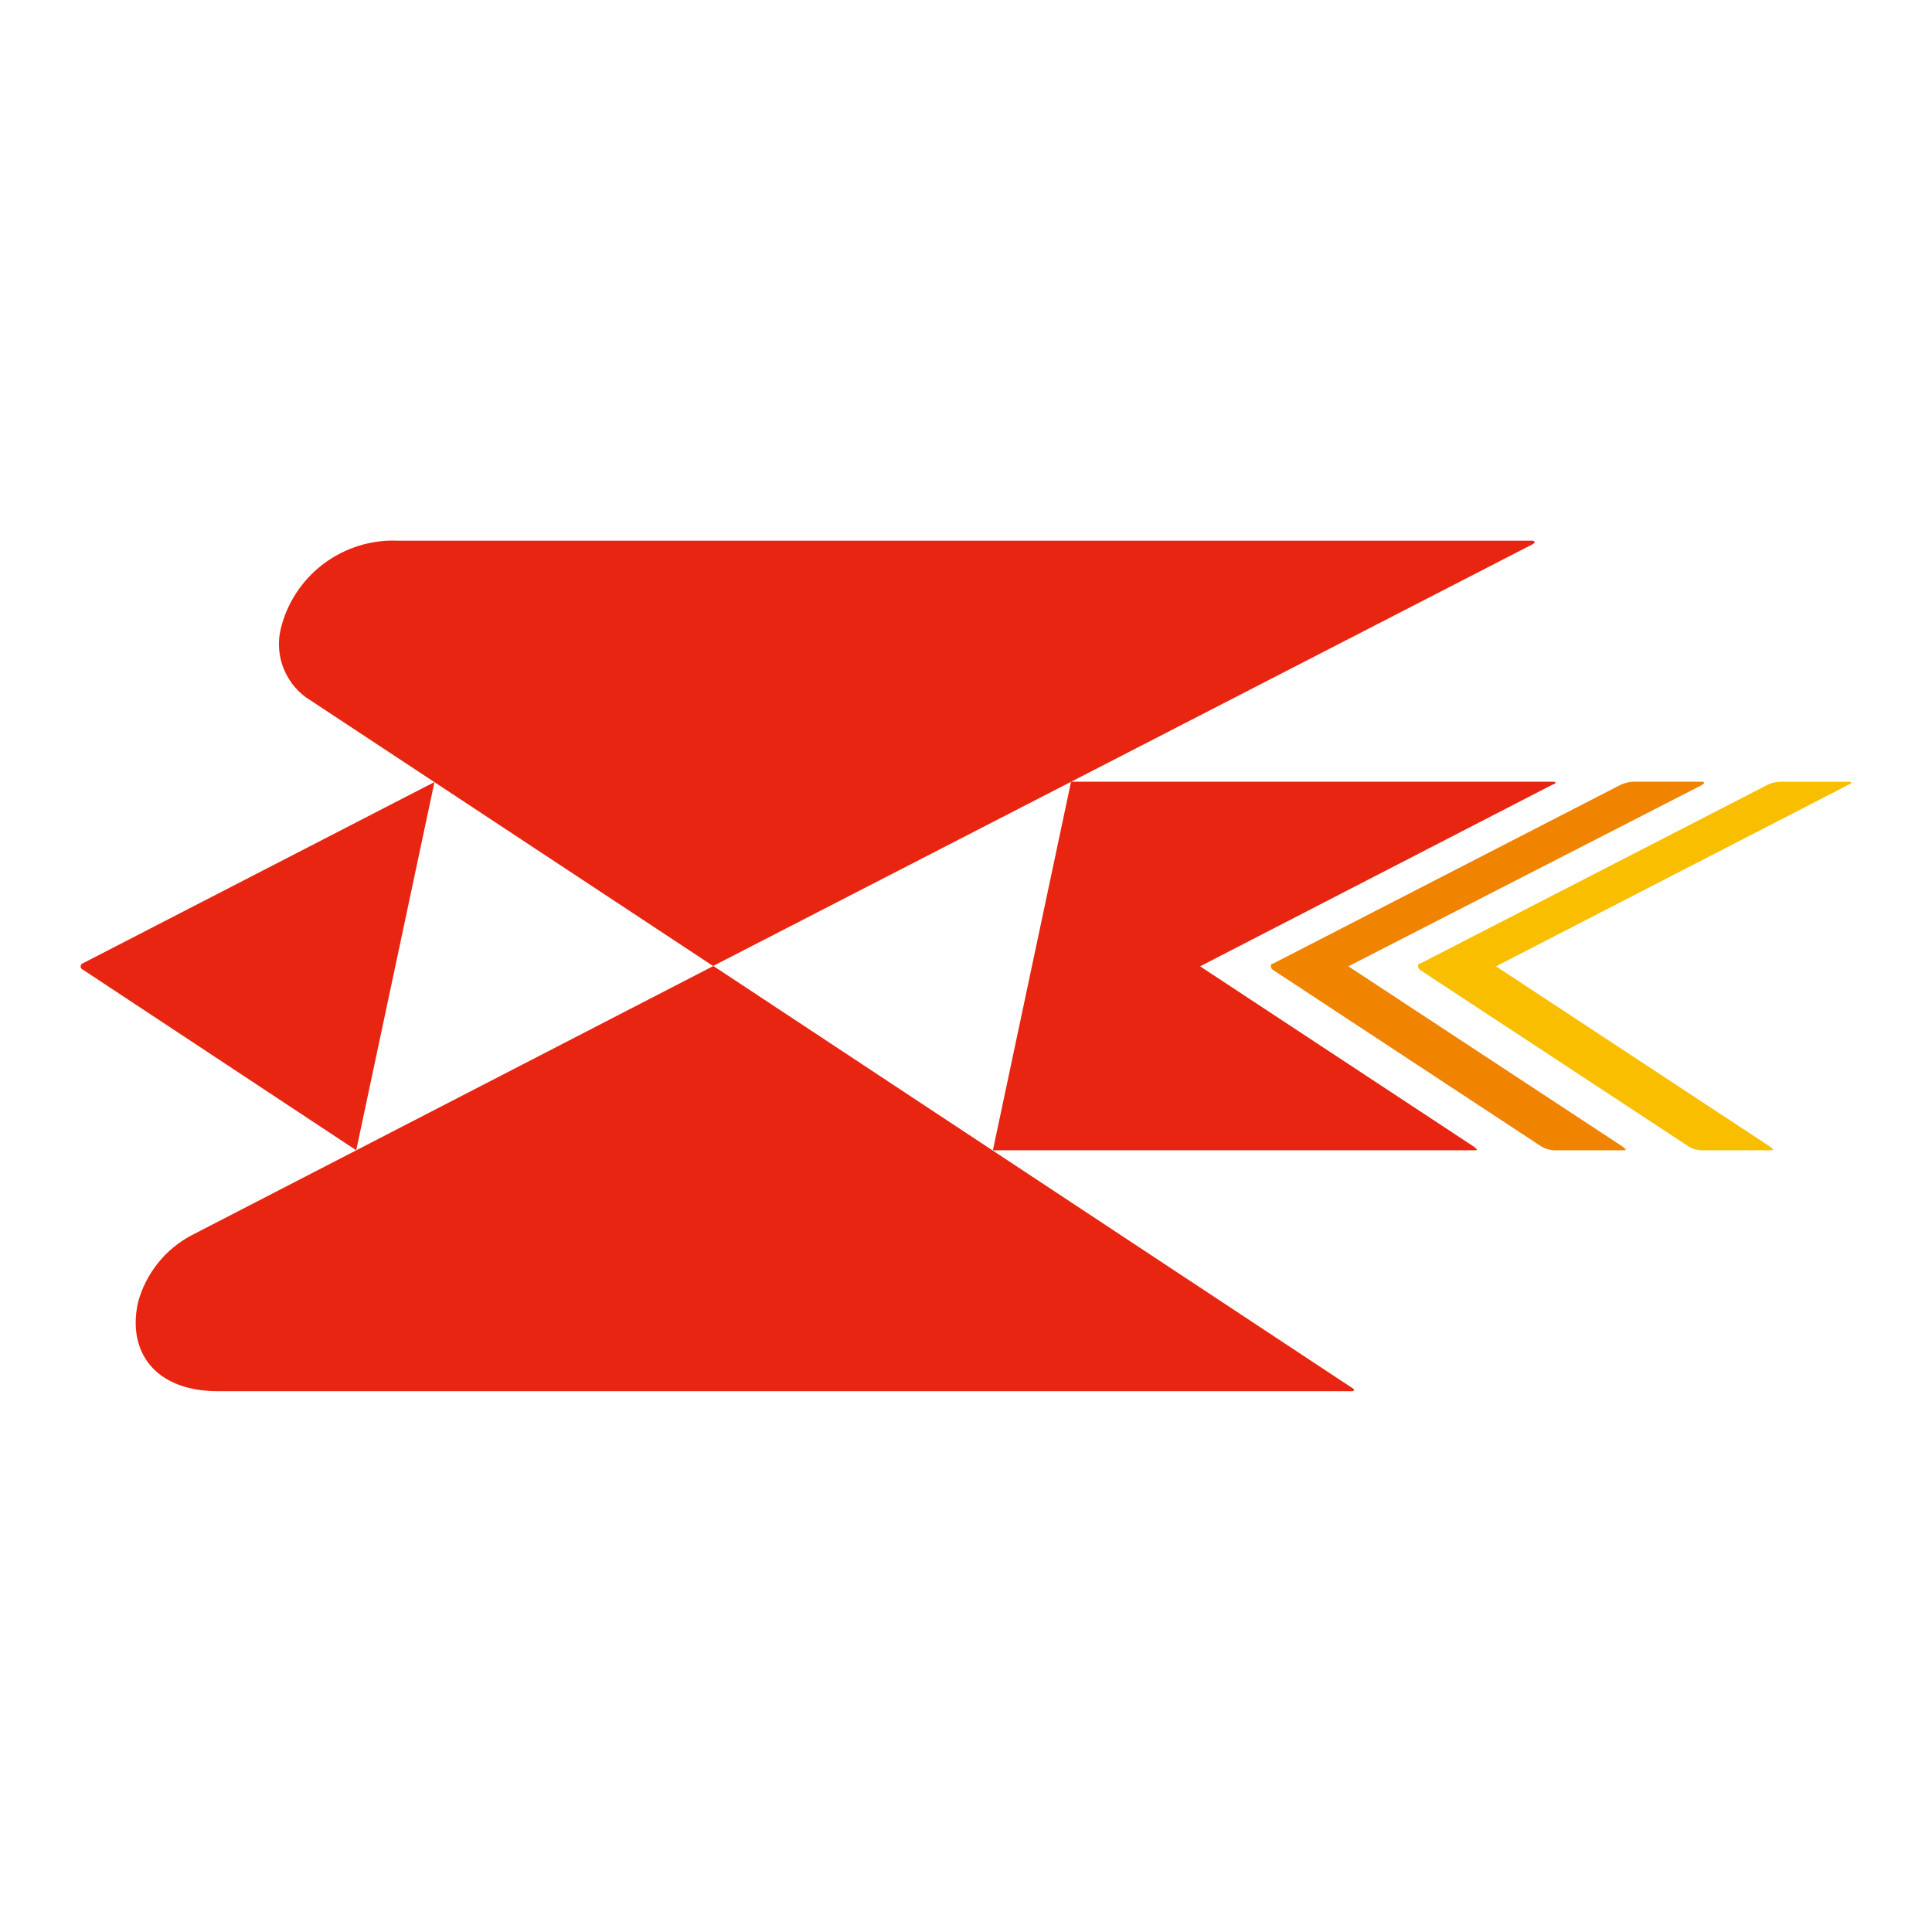 <svg width="24" height="24" viewBox="0 0 24 24" fill="none" xmlns="http://www.w3.org/2000/svg">
<g clip-path="url(#clip0_853_2334)">
<path d="M1.032 11.965C1.023 11.967 1.015 11.973 1.01 11.98C1.004 11.988 1.001 11.997 1.001 12.006C1.001 12.015 1.004 12.024 1.01 12.031C1.015 12.039 1.023 12.044 1.032 12.047L4.425 14.289L5.397 9.715L1.032 11.965Z" fill="#E72511"/>
<path d="M21.143 9.711H20.281C20.228 9.715 20.176 9.728 20.128 9.751L15.817 11.969C15.778 11.969 15.774 12.024 15.817 12.051L19.152 14.245C19.198 14.271 19.249 14.286 19.301 14.289H20.159C20.206 14.289 20.21 14.289 20.159 14.245L16.75 12.004L21.143 9.751C21.178 9.731 21.174 9.711 21.143 9.711Z" fill="#F08300"/>
<path d="M19.289 9.711H13.305L12.334 14.289H18.31C18.357 14.289 18.361 14.289 18.31 14.245L14.908 12.004L19.278 9.751C19.34 9.731 19.336 9.711 19.289 9.711Z" fill="#E72511"/>
<path d="M22.965 9.711H22.107C22.054 9.714 22.002 9.727 21.954 9.751L17.644 11.969C17.605 11.969 17.605 12.024 17.644 12.051L20.982 14.245C21.026 14.271 21.076 14.286 21.127 14.289H21.99C22.033 14.289 22.041 14.289 21.99 14.245L18.584 12.004L22.957 9.751C23.012 9.731 23.008 9.711 22.965 9.711Z" fill="#FABE00"/>
<path d="M19.027 6.717H4.951C4.616 6.701 4.286 6.803 4.018 7.005C3.75 7.207 3.561 7.496 3.485 7.823C3.45 7.978 3.461 8.14 3.517 8.289C3.573 8.437 3.67 8.567 3.798 8.661L8.858 12L19.046 6.757C19.074 6.733 19.07 6.717 19.027 6.717Z" fill="#E72511"/>
<path d="M16.793 17.239L8.862 12L2.384 15.343C2.22 15.429 2.076 15.547 1.961 15.692C1.846 15.836 1.761 16.003 1.714 16.181C1.58 16.789 1.921 17.282 2.709 17.282H16.785C16.832 17.282 16.832 17.263 16.793 17.239Z" fill="#E72511"/>
</g>
<defs>
<clipPath id="clip0_853_2334">
<rect width="22" height="10.565" fill="white" transform="translate(1 6.718)"/>
</clipPath>
</defs>
</svg>
